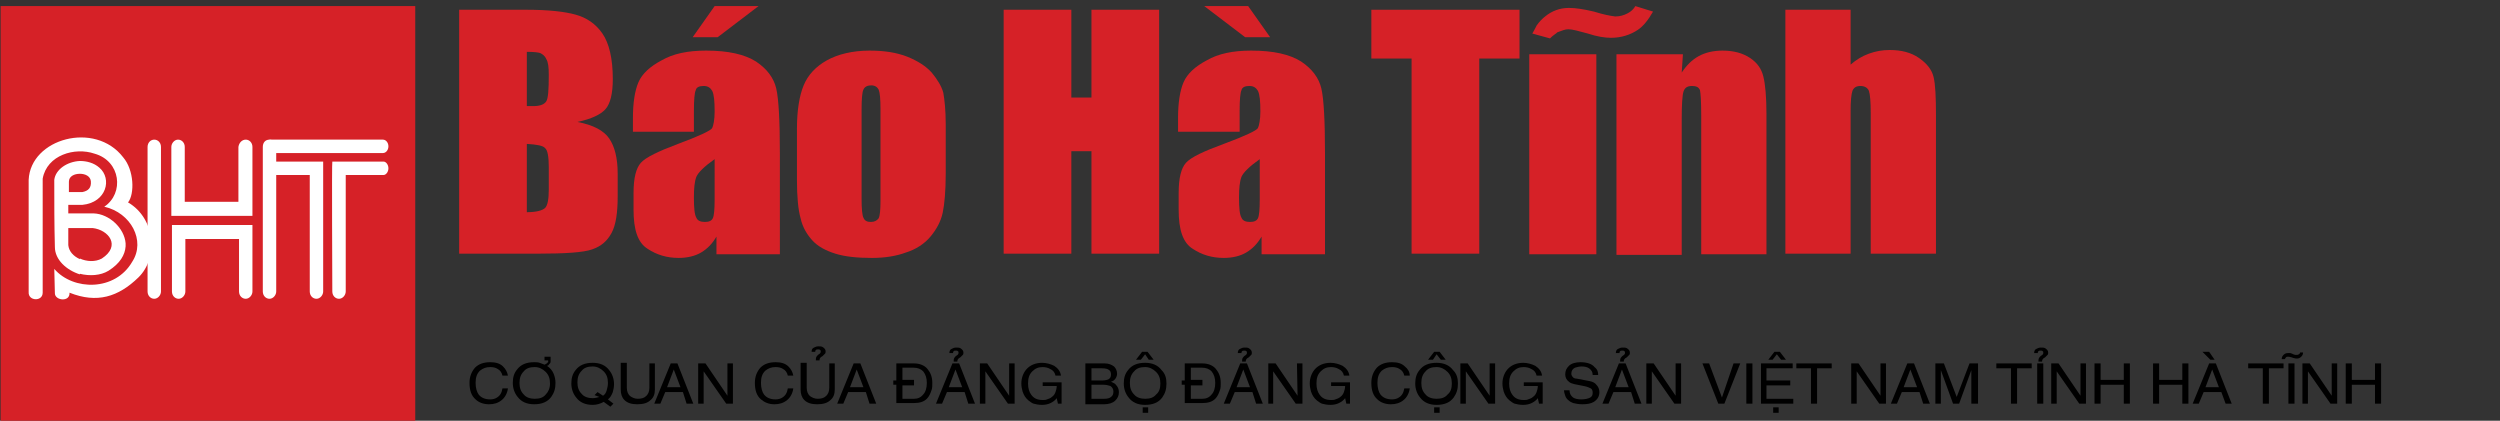 <svg xmlns="http://www.w3.org/2000/svg" xmlns:xlink="http://www.w3.org/1999/xlink" id="Layer_1" x="0px" y="0px" viewBox="0 0 410 69" style="enable-background:new 0 0 410 69;" xml:space="preserve"><rect x="0" y="0" width="410" height="69" fill="#333333" stroke="none"/><style type="text/css">	.st0{fill:#D62127;}	.st1{fill-rule:evenodd;clip-rule:evenodd;fill:#D62127;}	.st2{fill-rule:evenodd;clip-rule:evenodd;fill:#FFFFFF;}</style><g id="XMLID_1_">	<path id="XMLID_164_" class="st0" d="M271.1,1.9c-0.8,1.4-1.6,2.4-2.5,3c-1.2,0.8-2.7,1.3-4.4,1.3c-1,0-2.3-0.2-3.8-0.7  c-1.5-0.4-2.5-0.7-3.2-0.7c-0.5,0-1,0.2-1.8,0.5c-0.1,0.1-0.2,0.2-0.5,0.4c-0.3,0.2-0.5,0.4-0.7,0.6l-2.9-0.8  c0.3-0.5,0.5-0.9,0.7-1.3c0.4-0.6,0.9-1.1,1.4-1.5c1.1-0.9,2.4-1.4,3.9-1.4c1.1,0,2.4,0.2,4.1,0.6c1.6,0.5,2.7,0.7,3.5,0.8  c0.8,0,1.4-0.2,2-0.5c0.6-0.3,1-0.7,1.3-1.2L271.1,1.9z"></path>	<path id="XMLID_160_" class="st0" d="M75.3,1.6h11.1c3.5,0,6.2,0.3,8,0.8c1.8,0.5,3.3,1.5,4.4,3.1c1.1,1.6,1.7,4.1,1.7,7.5  c0,2.3-0.4,4-1.2,4.9c-0.8,0.9-2.3,1.6-4.6,2.1c2.6,0.5,4.3,1.4,5.2,2.7c0.9,1.3,1.4,3.2,1.4,5.8v3.7c0,2.7-0.3,4.7-1,6  c-0.7,1.3-1.7,2.2-3.2,2.7c-1.4,0.5-4.4,0.7-8.9,0.7H75.3V1.6z M86.4,8.5v8.9c0.5,0,0.8,0,1.1,0c1.1,0,1.8-0.3,2.1-0.8  c0.3-0.5,0.4-1.9,0.4-4.3c0-1.3-0.1-2.1-0.4-2.6c-0.2-0.5-0.6-0.8-1-1C88.3,8.6,87.6,8.5,86.4,8.5z M86.4,23.6v11.2  c1.6,0,2.6-0.3,3-0.7c0.4-0.4,0.6-1.4,0.6-3v-3.7c0-1.7-0.2-2.8-0.6-3.1C89.1,23.9,88.1,23.7,86.4,23.6z"></path>	<path id="XMLID_156_" class="st0" d="M113.8,21.6h-10v-2.2c0-2.5,0.3-4.5,0.9-5.9c0.6-1.4,1.9-2.6,3.8-3.6c1.9-1.1,4.3-1.6,7.3-1.6  c3.6,0,6.3,0.6,8.2,1.8c1.8,1.2,2.9,2.7,3.3,4.4c0.4,1.7,0.6,5.3,0.6,10.7v16.5h-10.4v-2.9c-0.7,1.2-1.5,2-2.5,2.6  c-1,0.6-2.3,0.9-3.7,0.9c-1.9,0-3.6-0.5-5.1-1.5c-1.6-1-2.3-3.1-2.3-6.4v-2.7c0-2.5,0.4-4.1,1.2-5c0.8-0.9,2.9-1.9,6.1-3.1  c3.5-1.3,5.4-2.2,5.6-2.6c0.2-0.4,0.4-1.4,0.4-2.7c0-1.7-0.1-2.8-0.4-3.4c-0.3-0.5-0.7-0.8-1.4-0.8c-0.7,0-1.2,0.2-1.3,0.7  c-0.2,0.4-0.3,1.6-0.3,3.4V21.6z M124.4,1l-6.7,5.1h-4.1l3.6-5.1H124.4z M117.2,26.1c-1.7,1.2-2.7,2.2-3,2.9  c-0.3,0.8-0.4,1.9-0.4,3.4c0,1.7,0.1,2.8,0.4,3.3c0.2,0.5,0.7,0.7,1.4,0.7c0.7,0,1.1-0.2,1.3-0.6c0.2-0.4,0.3-1.4,0.3-3.1V26.1z"></path>	<path id="XMLID_153_" class="st0" d="M155.1,20.4v8c0,2.9-0.2,5.1-0.5,6.5c-0.3,1.4-1,2.7-2,3.9c-1,1.2-2.4,2.1-4,2.6  c-1.6,0.6-3.5,0.9-5.6,0.9c-2.4,0-4.4-0.2-6-0.7c-1.6-0.5-2.9-1.2-3.8-2.2c-0.9-1-1.6-2.2-1.9-3.6c-0.4-1.4-0.6-3.5-0.6-6.3v-8.4  c0-3,0.4-5.4,1.1-7.1c0.7-1.7,2-3.1,3.8-4.1c1.8-1,4.2-1.6,7-1.6c2.4,0,4.4,0.3,6.2,1c1.7,0.7,3,1.5,4,2.6c0.9,1.1,1.6,2.2,1.9,3.3  C154.9,16.3,155.1,18.1,155.1,20.4z M144.4,17.9c0-1.7-0.1-2.7-0.3-3.2c-0.2-0.4-0.6-0.7-1.2-0.7c-0.6,0-1.1,0.2-1.3,0.7  c-0.2,0.4-0.3,1.5-0.3,3.2v14.8c0,1.5,0.1,2.6,0.3,3c0.2,0.5,0.6,0.7,1.2,0.7c0.6,0,1-0.2,1.3-0.6c0.2-0.4,0.3-1.4,0.3-2.8V17.9z"></path>	<path id="XMLID_151_" class="st0" d="M190.1,1.6v40H179V24.8h-3.3v16.8h-11.1v-40h11.1V16h3.3V1.6H190.1z"></path>	<path id="XMLID_147_" class="st0" d="M203.2,21.6h-10v-2.2c0-2.5,0.3-4.5,0.9-5.9c0.6-1.4,1.9-2.6,3.8-3.6c1.9-1.1,4.3-1.6,7.3-1.6  c3.6,0,6.3,0.6,8.2,1.8c1.8,1.2,2.9,2.7,3.3,4.4c0.4,1.7,0.6,5.3,0.6,10.7v16.5h-10.4v-2.9c-0.7,1.2-1.5,2-2.5,2.6  c-1,0.6-2.3,0.9-3.7,0.9c-1.9,0-3.6-0.5-5.1-1.5c-1.6-1-2.3-3.1-2.3-6.4v-2.7c0-2.5,0.4-4.1,1.2-5c0.8-0.9,2.9-1.9,6.2-3.1  c3.5-1.3,5.4-2.2,5.6-2.6c0.2-0.4,0.4-1.4,0.4-2.7c0-1.7-0.1-2.8-0.4-3.4c-0.3-0.5-0.7-0.8-1.4-0.8c-0.7,0-1.2,0.2-1.3,0.7  c-0.2,0.4-0.3,1.6-0.3,3.4V21.6z M204.7,1l3.6,5.1h-4.1L197.5,1H204.7z M206.6,26.1c-1.7,1.2-2.7,2.2-3,2.9  c-0.3,0.8-0.4,1.9-0.4,3.4c0,1.7,0.1,2.8,0.4,3.3c0.2,0.5,0.7,0.7,1.4,0.7c0.7,0,1.1-0.2,1.3-0.6c0.2-0.4,0.3-1.4,0.3-3.1V26.1z"></path>	<path id="XMLID_145_" class="st0" d="M249.2,1.6v8h-6.6v32h-11.1v-32h-6.6v-8H249.2z"></path>	<g id="XMLID_141_">		<path id="XMLID_142_" class="st0" d="M249.2,3.6 M261.8,8.9v32.8h-11V8.9H261.8z"></path>	</g>	<path id="XMLID_139_" class="st0" d="M276,8.9l-0.2,3c0.8-1.2,1.7-2.1,2.8-2.7c1.1-0.6,2.4-0.9,3.9-0.9c1.8,0,3.3,0.4,4.5,1.2  c1.2,0.8,1.9,1.8,2.2,3.1c0.3,1.2,0.5,3.3,0.5,6.1v23h-10.7V18.9c0-2.3-0.1-3.6-0.2-4.1c-0.2-0.5-0.6-0.7-1.3-0.7  c-0.8,0-1.2,0.3-1.4,0.9c-0.2,0.6-0.3,2.1-0.3,4.6v22.2h-10.7V8.9H276z"></path>	<path id="XMLID_137_" class="st0" d="M303.5,1.6v9c0.9-0.8,1.9-1.4,3-1.8c1.1-0.4,2.2-0.6,3.4-0.6c1.9,0,3.5,0.4,4.8,1.3  c1.3,0.9,2.1,1.9,2.4,3.1c0.3,1.2,0.4,3.3,0.4,6.4v22.6h-10.7V18.6c0-1.9-0.1-3.1-0.3-3.7c-0.2-0.5-0.7-0.8-1.4-0.8  c-0.7,0-1.1,0.3-1.3,0.8c-0.2,0.6-0.3,1.7-0.3,3.3v23.4h-10.7v-40H303.5z"></path></g><g id="XMLID_2_">	<path id="XMLID_115_" d="M83.3,61.6h-0.9c-0.1-0.5-0.4-0.9-0.8-1.1c-0.3-0.2-0.7-0.3-1.2-0.3c-0.7,0-1.2,0.2-1.7,0.6  c-0.5,0.5-0.7,1.1-0.7,2c0,0.8,0.2,1.5,0.5,1.9c0.4,0.5,1,0.8,1.9,0.8c0.4,0,0.8-0.1,1.1-0.3c0.5-0.3,0.8-0.8,0.9-1.5h0.9  c-0.1,0.8-0.5,1.5-1,1.9c-0.6,0.5-1.3,0.7-2.1,0.7c-0.9,0-1.7-0.3-2.2-0.8c-0.7-0.6-1-1.5-1-2.7c0-1,0.3-1.8,0.9-2.5  c0.6-0.6,1.4-0.9,2.5-0.9c0.9,0,1.6,0.2,2.1,0.7C82.9,60.5,83.2,61,83.3,61.6z"></path>	<path id="XMLID_112_" d="M89.7,60c0.5,0.3,0.9,0.8,1.1,1.3c0.2,0.5,0.3,1,0.3,1.5c0,0.9-0.2,1.6-0.7,2.3c-0.6,0.8-1.5,1.2-2.8,1.2  c-1.2,0-2.1-0.4-2.7-1.2c-0.5-0.6-0.8-1.4-0.8-2.3c0-0.9,0.2-1.6,0.7-2.2c0.6-0.8,1.5-1.2,2.8-1.2c0.3,0,0.6,0,0.9,0.1  c0.3,0.1,0.5,0.2,0.8,0.3c0,0,0.1,0,0.2-0.1c0.1-0.1,0.2-0.1,0.2-0.1c0.1-0.1,0.1-0.2,0.2-0.2c0-0.1,0-0.2,0-0.3h-0.6v-0.6h1v0.8  c0,0.2-0.1,0.3-0.3,0.5C90,59.9,89.8,60,89.7,60z M90.2,62.9c0-0.8-0.2-1.4-0.7-1.9c-0.5-0.5-1.1-0.8-1.8-0.8  c-0.8,0-1.4,0.2-1.8,0.7c-0.5,0.5-0.7,1.1-0.7,1.9c0,0.8,0.2,1.4,0.7,1.9c0.4,0.5,1.1,0.7,1.8,0.7c0.8,0,1.4-0.2,1.8-0.7  C89.9,64.3,90.2,63.7,90.2,62.9z"></path>	<path id="XMLID_109_" d="M100.6,66.2l-0.5,0.5L99,65.9c-0.5,0.3-1.1,0.5-1.8,0.5c-1.2,0-2.1-0.4-2.7-1.2c-0.5-0.6-0.8-1.4-0.8-2.3  c0-0.9,0.2-1.6,0.7-2.2c0.6-0.8,1.5-1.2,2.8-1.2c1.2,0,2.1,0.4,2.7,1.2c0.5,0.6,0.8,1.4,0.8,2.3c0,0.5-0.1,0.9-0.2,1.3  c-0.2,0.5-0.4,0.9-0.8,1.2L100.6,66.2z M97.5,64.8l0.5-0.5l0.9,0.6c0.3-0.2,0.5-0.5,0.6-0.9c0.1-0.4,0.2-0.7,0.2-1.2  c0-0.8-0.2-1.4-0.7-1.9c-0.5-0.5-1.1-0.8-1.8-0.8c-0.8,0-1.4,0.2-1.8,0.7c-0.5,0.5-0.7,1.1-0.7,1.9c0,0.8,0.2,1.4,0.7,1.9  c0.4,0.5,1.1,0.7,1.8,0.7c0.4,0,0.7-0.1,1.1-0.2L97.5,64.8z"></path>	<path id="XMLID_107_" d="M106.4,59.6h1v4.3c0,0.7-0.2,1.3-0.7,1.7c-0.5,0.5-1.2,0.7-2.2,0.7c-0.9,0-1.6-0.2-2.1-0.7  c-0.4-0.4-0.6-1-0.6-1.7v-4.4h1v4.1c0,0.6,0.2,1.1,0.6,1.4c0.3,0.2,0.7,0.4,1.2,0.4c0.5,0,1-0.1,1.3-0.4c0.4-0.3,0.6-0.8,0.6-1.4  V59.6z"></path>	<path id="XMLID_104_" d="M112,64.3h-2.9l-0.8,1.9h-1l2.7-6.6h1.1l2.6,6.6h-1.1L112,64.3z M109.4,63.5h2.2l-1.1-2.9L109.4,63.5z"></path>	<path id="XMLID_102_" d="M119.3,59.6h0.9v6.6h-1.1l-3.7-5.3l0,5.3h-0.9v-6.6h1.2l3.6,5.3L119.3,59.6z"></path>	<path id="XMLID_100_" d="M130.1,61.6h-0.9c-0.1-0.5-0.4-0.9-0.8-1.1c-0.3-0.2-0.7-0.3-1.2-0.3c-0.7,0-1.2,0.2-1.7,0.6  c-0.5,0.5-0.7,1.1-0.7,2c0,0.8,0.2,1.5,0.5,1.9c0.4,0.5,1,0.8,1.9,0.8c0.4,0,0.8-0.1,1.1-0.3c0.5-0.3,0.8-0.8,0.9-1.5h0.9  c-0.1,0.8-0.5,1.5-1,1.9c-0.6,0.5-1.3,0.7-2.1,0.7c-0.9,0-1.6-0.3-2.2-0.8c-0.7-0.6-1-1.5-1-2.7c0-1,0.3-1.8,0.9-2.5  c0.6-0.6,1.4-0.9,2.5-0.9c0.9,0,1.6,0.2,2.1,0.7C129.7,60.5,130,61,130.1,61.6z"></path>	<path id="XMLID_97_" d="M135.9,59.6h1v4.3c0,0.7-0.2,1.3-0.7,1.7c-0.5,0.5-1.2,0.7-2.2,0.7c-0.9,0-1.6-0.2-2.1-0.7  c-0.4-0.4-0.6-1-0.6-1.7v-4.4h1v4.1c0,0.6,0.2,1.1,0.6,1.4c0.3,0.2,0.7,0.4,1.2,0.4c0.5,0,1-0.1,1.3-0.4c0.4-0.3,0.6-0.8,0.6-1.4  V59.6z M134.4,59.1h-0.6c0-0.2,0-0.4,0.1-0.6c0.1-0.1,0.2-0.3,0.4-0.4c0.2-0.1,0.3-0.3,0.3-0.4c0-0.1,0-0.3-0.1-0.3  c-0.1-0.1-0.2-0.1-0.3-0.1c-0.2,0-0.3,0-0.4,0.1c-0.1,0.1-0.1,0.2-0.1,0.3l-0.6,0c0-0.3,0.1-0.6,0.4-0.7c0.2-0.1,0.4-0.2,0.7-0.2  c0.3,0,0.5,0,0.7,0.1c0.3,0.2,0.5,0.4,0.5,0.7c0,0.2,0,0.3-0.1,0.4c-0.1,0.1-0.2,0.2-0.4,0.4C134.5,58.6,134.4,58.8,134.4,59.1z"></path>	<path id="XMLID_94_" d="M142,64.3h-2.9l-0.8,1.9h-1l2.7-6.6h1.1l2.6,6.6h-1.1L142,64.3z M139.4,63.5h2.2l-1.1-2.9L139.4,63.5z"></path>	<path id="XMLID_91_" d="M146.5,63.2v-0.8h0.5v-2.8h2.9c0.9,0,1.7,0.3,2.2,0.9c0.5,0.6,0.8,1.3,0.8,2.3c0,0.4,0,0.8-0.1,1.1  c-0.2,0.6-0.4,1.1-0.8,1.5c-0.5,0.5-1.2,0.7-2.1,0.7h-2.9v-3H146.5z M149.9,62.4v0.8H148v2.2h1.9c0.6,0,1.1-0.2,1.5-0.7  c0.4-0.4,0.6-1.1,0.6-1.9c0-0.8-0.2-1.4-0.6-1.9c-0.4-0.4-0.9-0.6-1.6-0.6H148v2H149.9z"></path>	<path id="XMLID_87_" d="M158.2,64.3h-2.9l-0.8,1.9h-1l2.7-6.6h1.1l2.6,6.6h-1.1L158.2,64.3z M155.6,63.5h2.2l-1.1-2.9L155.6,63.5z   M157,59.3h-0.6c0-0.2,0-0.4,0.1-0.6c0.1-0.1,0.2-0.3,0.4-0.4c0.2-0.1,0.3-0.3,0.3-0.4c0-0.1,0-0.3-0.1-0.3  c-0.1-0.1-0.2-0.1-0.3-0.1c-0.2,0-0.3,0-0.4,0.1c-0.1,0.1-0.1,0.2-0.1,0.3l-0.6,0c0-0.3,0.1-0.6,0.4-0.7c0.2-0.1,0.4-0.2,0.7-0.2  c0.3,0,0.5,0,0.7,0.1c0.3,0.2,0.5,0.4,0.5,0.7c0,0.2,0,0.3-0.1,0.4c-0.1,0.1-0.2,0.2-0.4,0.4C157.1,58.8,157,59,157,59.3z"></path>	<path id="XMLID_85_" d="M165.5,59.6h0.9v6.6h-1.1l-3.7-5.3l0,5.3h-0.9v-6.6h1.2l3.6,5.3L165.5,59.6z"></path>	<path id="XMLID_83_" d="M171,63.4v-0.7h3.1v3.5h-0.6l-0.2-0.9c-0.2,0.3-0.6,0.6-1,0.8c-0.4,0.2-0.9,0.3-1.4,0.3  c-0.6,0-1-0.1-1.4-0.2c-0.3-0.1-0.5-0.3-0.8-0.5c-0.5-0.4-0.8-0.9-1-1.5c-0.1-0.4-0.2-0.8-0.2-1.3c0-0.9,0.3-1.7,0.8-2.3  c0.6-0.7,1.5-1.1,2.6-1.1c0.7,0,1.4,0.2,2,0.5c0.6,0.4,1,0.9,1.1,1.6h-0.9c-0.1-0.5-0.4-0.9-0.9-1.1c-0.3-0.2-0.8-0.3-1.2-0.3  c-0.7,0-1.2,0.2-1.7,0.7c-0.5,0.5-0.7,1.1-0.7,2c0,0.8,0.2,1.4,0.5,1.8c0.4,0.6,1,0.9,1.9,0.9c0.3,0,0.5,0,0.7-0.1  c0.3-0.1,0.6-0.2,0.8-0.4c0.3-0.2,0.5-0.5,0.6-0.8c0.1-0.3,0.2-0.6,0.2-1H171z"></path>	<path id="XMLID_79_" d="M178,66.2v-6.6h3.2c0.6,0,1.1,0.2,1.5,0.5c0.3,0.3,0.5,0.7,0.5,1.2c0,0.3-0.1,0.5-0.2,0.7  c-0.2,0.3-0.4,0.5-0.8,0.6c0.4,0.2,0.7,0.3,0.8,0.5c0.3,0.3,0.5,0.7,0.5,1.2c0,0.6-0.2,1-0.6,1.4c-0.4,0.4-1.1,0.6-1.8,0.6H178z   M179,60.4v2h1.7c0.5,0,0.9-0.1,1.1-0.2c0.3-0.2,0.4-0.4,0.4-0.8c0-0.3-0.1-0.6-0.3-0.7c-0.2-0.2-0.6-0.3-1.2-0.3H179z M179,63.1  v2.3h2.1c0.5,0,0.9-0.1,1.1-0.3c0.3-0.2,0.4-0.5,0.4-0.9c0-0.4-0.2-0.7-0.5-0.9c-0.3-0.1-0.7-0.2-1.1-0.2H179z"></path>	<path id="XMLID_74_" d="M191.3,62.9c0,0.9-0.2,1.6-0.7,2.3c-0.6,0.8-1.5,1.2-2.8,1.2c-1.2,0-2.1-0.4-2.7-1.2  c-0.5-0.6-0.8-1.4-0.8-2.3c0-0.9,0.2-1.6,0.7-2.2c0.6-0.8,1.5-1.2,2.8-1.2c1.2,0,2.1,0.4,2.7,1.2C191.1,61.3,191.3,62,191.3,62.9z   M190.3,62.9c0-0.8-0.2-1.4-0.7-1.9c-0.5-0.5-1.1-0.8-1.8-0.8c-0.8,0-1.4,0.2-1.8,0.7c-0.5,0.5-0.7,1.1-0.7,1.9  c0,0.8,0.2,1.4,0.7,1.9c0.4,0.5,1.1,0.7,1.8,0.7c0.8,0,1.4-0.2,1.8-0.7C190.1,64.3,190.3,63.7,190.3,62.9z M187.8,58.1l-0.7,0.9  h-0.8l1-1.3h0.9l1,1.3h-0.8L187.8,58.1z M188.3,67.7h-0.9v-0.9h0.9V67.7z"></path>	<path id="XMLID_71_" d="M193.8,63.2v-0.8h0.5v-2.8h2.9c0.9,0,1.7,0.3,2.2,0.9c0.5,0.6,0.8,1.3,0.8,2.3c0,0.4,0,0.8-0.1,1.1  c-0.2,0.6-0.4,1.1-0.8,1.5c-0.5,0.5-1.2,0.7-2.1,0.7h-2.9v-3H193.8z M197.2,62.4v0.8h-1.9v2.2h1.9c0.6,0,1.1-0.2,1.5-0.7  c0.4-0.4,0.6-1.1,0.6-1.9c0-0.8-0.2-1.4-0.6-1.9c-0.4-0.4-0.9-0.6-1.6-0.6h-1.8v2H197.2z"></path>	<path id="XMLID_67_" d="M205.4,64.3h-2.9l-0.8,1.9h-1l2.7-6.6h1.1l2.6,6.6h-1.1L205.4,64.3z M202.8,63.5h2.2l-1.1-2.9L202.8,63.5z   M204.3,59.3h-0.6c0-0.2,0-0.4,0.1-0.6c0.1-0.1,0.2-0.3,0.4-0.4c0.2-0.1,0.3-0.3,0.3-0.4c0-0.1,0-0.3-0.1-0.3  c-0.1-0.1-0.2-0.1-0.3-0.1c-0.2,0-0.3,0-0.4,0.1c-0.1,0.1-0.1,0.2-0.1,0.3l-0.6,0c0-0.3,0.1-0.6,0.4-0.7c0.2-0.1,0.4-0.2,0.7-0.2  c0.3,0,0.5,0,0.7,0.1c0.3,0.2,0.5,0.4,0.5,0.7c0,0.2,0,0.3-0.1,0.4c-0.1,0.1-0.2,0.2-0.4,0.4C204.4,58.8,204.3,59,204.3,59.3z"></path>	<path id="XMLID_65_" d="M212.7,59.6h0.9v6.6h-1.1l-3.7-5.3l0,5.3H208v-6.6h1.2l3.6,5.3L212.7,59.6z"></path>	<path id="XMLID_63_" d="M218.3,63.4v-0.7h3.1v3.5h-0.6l-0.2-0.9c-0.2,0.3-0.6,0.6-1,0.8c-0.4,0.2-0.9,0.3-1.4,0.3  c-0.6,0-1-0.1-1.4-0.2c-0.3-0.1-0.5-0.3-0.8-0.5c-0.5-0.4-0.8-0.9-1-1.5c-0.1-0.4-0.2-0.8-0.2-1.3c0-0.9,0.3-1.7,0.8-2.3  c0.6-0.7,1.5-1.1,2.6-1.1c0.7,0,1.4,0.2,2,0.5c0.6,0.4,1,0.9,1.1,1.6h-0.9c-0.1-0.5-0.4-0.9-0.9-1.1c-0.3-0.2-0.8-0.3-1.2-0.3  c-0.7,0-1.2,0.2-1.7,0.7c-0.5,0.5-0.7,1.1-0.7,2c0,0.8,0.2,1.4,0.5,1.8c0.4,0.6,1,0.9,1.9,0.9c0.3,0,0.5,0,0.7-0.1  c0.3-0.1,0.6-0.2,0.8-0.4c0.3-0.2,0.5-0.5,0.6-0.8c0.1-0.3,0.2-0.6,0.2-1H218.3z"></path>	<path id="XMLID_61_" d="M231.2,61.6h-0.9c-0.1-0.5-0.4-0.9-0.8-1.1c-0.3-0.2-0.7-0.3-1.2-0.3c-0.7,0-1.2,0.2-1.7,0.6  c-0.5,0.5-0.7,1.1-0.7,2c0,0.8,0.2,1.5,0.5,1.9c0.4,0.5,1,0.8,1.9,0.8c0.4,0,0.8-0.1,1.1-0.3c0.5-0.3,0.8-0.8,0.9-1.5h0.9  c-0.1,0.8-0.5,1.5-1,1.9c-0.6,0.5-1.3,0.7-2.1,0.7c-0.9,0-1.7-0.3-2.2-0.8c-0.7-0.6-1-1.5-1-2.7c0-1,0.3-1.8,0.9-2.5  c0.6-0.6,1.4-0.9,2.5-0.9c0.9,0,1.6,0.2,2.1,0.7C230.9,60.5,231.2,61,231.2,61.6z"></path>	<path id="XMLID_56_" d="M239.1,62.9c0,0.9-0.2,1.6-0.7,2.3c-0.6,0.8-1.5,1.2-2.8,1.2c-1.2,0-2.1-0.4-2.7-1.2  c-0.5-0.6-0.8-1.4-0.8-2.3c0-0.9,0.2-1.6,0.7-2.2c0.6-0.8,1.5-1.2,2.8-1.2c1.2,0,2.1,0.4,2.7,1.2C238.9,61.3,239.1,62,239.1,62.9z   M238.1,62.9c0-0.8-0.2-1.4-0.7-1.9c-0.5-0.5-1.1-0.8-1.8-0.8c-0.8,0-1.4,0.2-1.8,0.7c-0.5,0.5-0.7,1.1-0.7,1.9  c0,0.8,0.2,1.4,0.7,1.9c0.4,0.5,1.1,0.7,1.8,0.7c0.8,0,1.4-0.2,1.8-0.7C237.9,64.3,238.1,63.7,238.1,62.9z M235.6,58.1L235,59h-0.8  l1-1.3h0.9l1,1.3h-0.8L235.6,58.1z M236.1,67.7h-0.9v-0.9h0.9V67.7z"></path>	<path id="XMLID_54_" d="M244.3,59.6h0.9v6.6h-1.1l-3.7-5.3l0,5.3h-0.9v-6.6h1.2l3.6,5.3L244.3,59.6z"></path>	<path id="XMLID_52_" d="M249.9,63.4v-0.7h3.1v3.5h-0.6l-0.2-0.9c-0.2,0.3-0.6,0.6-1,0.8c-0.4,0.2-0.9,0.3-1.4,0.3  c-0.6,0-1-0.1-1.4-0.2c-0.3-0.1-0.5-0.3-0.8-0.5c-0.5-0.4-0.8-0.9-1-1.5c-0.1-0.4-0.2-0.8-0.2-1.3c0-0.9,0.3-1.7,0.8-2.3  c0.6-0.7,1.5-1.1,2.6-1.1c0.7,0,1.4,0.2,2,0.5c0.6,0.4,1,0.9,1.1,1.6h-0.9c-0.1-0.5-0.4-0.9-0.9-1.1c-0.3-0.2-0.8-0.3-1.2-0.3  c-0.7,0-1.2,0.2-1.7,0.7c-0.5,0.5-0.7,1.1-0.7,2c0,0.8,0.2,1.4,0.5,1.8c0.4,0.6,1,0.9,1.9,0.9c0.3,0,0.5,0,0.7-0.1  c0.3-0.1,0.6-0.2,0.8-0.4c0.3-0.2,0.5-0.5,0.6-0.8c0.1-0.3,0.2-0.6,0.2-1H249.9z"></path>	<path id="XMLID_50_" d="M262.1,61.5h-0.9c0-0.5-0.2-0.8-0.6-1.1c-0.3-0.2-0.7-0.3-1.2-0.3c-0.4,0-0.8,0.1-1.1,0.2  c-0.4,0.2-0.6,0.5-0.6,1c0,0.2,0.1,0.4,0.3,0.6c0.1,0.1,0.3,0.2,0.6,0.2l2.1,0.4c0.5,0.1,0.9,0.3,1.1,0.6c0.3,0.3,0.5,0.7,0.5,1.2  c0,0.7-0.3,1.2-0.9,1.6c-0.5,0.3-1.1,0.4-1.9,0.4c-0.6,0-1.1-0.1-1.5-0.2c-0.2-0.1-0.5-0.2-0.7-0.4c-0.3-0.2-0.5-0.5-0.6-0.8  c-0.1-0.3-0.2-0.6-0.2-0.9h0.9c0,0.5,0.2,0.9,0.6,1.2c0.3,0.2,0.8,0.3,1.3,0.3c0.6,0,1.1-0.1,1.5-0.3c0.3-0.2,0.4-0.4,0.4-0.8  c0-0.3-0.1-0.6-0.3-0.7c-0.2-0.1-0.6-0.3-1.2-0.4l-1.5-0.3c-0.4-0.1-0.7-0.2-0.9-0.4c-0.4-0.3-0.6-0.7-0.6-1.2c0-0.6,0.2-1,0.6-1.4  c0.4-0.4,1.1-0.6,1.9-0.6c1.1,0,1.9,0.3,2.3,0.8C262,60.6,262.1,61,262.1,61.5z"></path>	<path id="XMLID_46_" d="M267.5,64.3h-2.9l-0.8,1.9h-1l2.7-6.6h1.1l2.6,6.6h-1.1L267.5,64.3z M264.9,63.5h2.2l-1.1-2.9L264.9,63.5z   M266.3,59.3h-0.6c0-0.2,0-0.4,0.1-0.6c0.1-0.1,0.2-0.3,0.4-0.4c0.2-0.1,0.3-0.3,0.3-0.4c0-0.1,0-0.3-0.1-0.3  c-0.1-0.1-0.2-0.1-0.3-0.1c-0.2,0-0.3,0-0.4,0.1c-0.1,0.1-0.1,0.2-0.1,0.3l-0.6,0c0-0.3,0.1-0.6,0.4-0.7c0.2-0.1,0.4-0.2,0.7-0.2  c0.3,0,0.5,0,0.7,0.1c0.3,0.2,0.5,0.4,0.5,0.7c0,0.2,0,0.3-0.1,0.4c-0.1,0.1-0.2,0.2-0.4,0.4C266.4,58.8,266.3,59,266.3,59.3z"></path>	<path id="XMLID_44_" d="M274.8,59.6h0.9v6.6h-1.1l-3.7-5.3l0,5.3h-0.9v-6.6h1.2l3.6,5.3L274.8,59.6z"></path>	<path id="XMLID_42_" d="M284.3,59.6h1.1l-2.6,6.6h-1l-2.6-6.6h1.1l2.1,5.6L284.3,59.6z"></path>	<path id="XMLID_40_" d="M287.4,59.6v6.6h-1v-6.6H287.4z"></path>	<path id="XMLID_36_" d="M294.1,65.4v0.8h-5.3v-6.6h5.2v0.8h-4.3v2h3.9v0.8h-3.9v2.2H294.1z M291.4,58.1l-0.7,0.9H290l1-1.3h0.9  l1,1.3h-0.8L291.4,58.1z M291.7,67.7h-0.9v-0.9h0.9V67.7z"></path>	<path id="XMLID_34_" d="M294.6,60.4v-0.8h5.8v0.8H298v5.8h-1v-5.8H294.6z"></path>	<path id="XMLID_32_" d="M308.4,59.6h0.9v6.6h-1.1l-3.7-5.3l0,5.3h-0.9v-6.6h1.2l3.6,5.3L308.4,59.6z"></path>	<path id="XMLID_29_" d="M314.8,64.3h-2.9l-0.8,1.9h-1l2.7-6.6h1.1l2.6,6.6h-1.1L314.8,64.3z M312.2,63.5h2.2l-1.1-2.9L312.2,63.5z"></path>	<path id="XMLID_27_" d="M324.2,66.2h-0.9v-5.5l-2,5.5h-1l-2-5.5v5.5h-0.9v-6.6h1.4l2.1,5.5l2.1-5.5h1.4V66.2z"></path>	<path id="XMLID_25_" d="M327.4,60.4v-0.8h5.8v0.8h-2.4v5.8h-1v-5.8H327.4z"></path>	<path id="XMLID_22_" d="M334.9,59.3h-0.6c0-0.2,0-0.4,0.1-0.6c0.1-0.1,0.2-0.3,0.4-0.4c0.2-0.1,0.3-0.3,0.3-0.4  c0-0.1,0-0.3-0.1-0.3c-0.1-0.1-0.2-0.1-0.3-0.1c-0.2,0-0.3,0-0.4,0.1c-0.1,0.1-0.1,0.2-0.1,0.3l-0.6,0c0-0.3,0.1-0.6,0.4-0.7  c0.2-0.1,0.4-0.2,0.7-0.2c0.3,0,0.5,0,0.7,0.1c0.3,0.2,0.5,0.4,0.5,0.7c0,0.2,0,0.3-0.1,0.4c-0.1,0.1-0.2,0.2-0.4,0.4  C335,58.8,334.9,59,334.9,59.3z M335.1,59.6v6.6h-1v-6.6H335.1z"></path>	<path id="XMLID_20_" d="M341.2,59.6h0.9v6.6H341l-3.7-5.3l0,5.3h-0.9v-6.6h1.2l3.6,5.3L341.2,59.6z"></path>	<path id="XMLID_18_" d="M348.3,62.3v-2.7h1v6.6h-1v-3.1h-3.8v3.1h-1v-6.6h1v2.7H348.3z"></path>	<path id="XMLID_16_" d="M357.9,62.3v-2.7h1v6.6h-1v-3.1h-3.8v3.1h-1v-6.6h1v2.7H357.9z"></path>	<path id="XMLID_12_" d="M364.3,64.3h-2.9l-0.8,1.9h-1l2.7-6.6h1.1l2.6,6.6H365L364.3,64.3z M362.5,59l-1.3-1.3h1.1l0.9,1.3H362.5z   M361.7,63.5h2.2l-1.1-2.9L361.7,63.5z"></path>	<path id="XMLID_10_" d="M368.7,60.4v-0.8h5.8v0.8h-2.4v5.8h-1v-5.8H368.7z"></path>	<path id="XMLID_7_" d="M377.2,57.8h0.5c0,0.3-0.1,0.5-0.3,0.7c-0.2,0.2-0.4,0.3-0.7,0.3c-0.1,0-0.3,0-0.6-0.1l-0.3-0.1  c-0.3-0.1-0.5-0.1-0.6-0.1c-0.1,0-0.2,0-0.3,0.1c-0.1,0.1-0.1,0.2-0.2,0.3h-0.5c0-0.3,0.1-0.5,0.3-0.7c0.2-0.2,0.4-0.3,0.8-0.3  c0.1,0,0.2,0,0.3,0c0.1,0,0.2,0.1,0.3,0.1l0.2,0.1c0.1,0,0.2,0.1,0.3,0.1c0.1,0,0.2,0,0.2,0c0.2,0,0.3,0,0.4-0.1  C377.2,58,377.2,57.9,377.2,57.8z M376.3,59.6v6.6h-1v-6.6H376.3z"></path>	<path id="XMLID_5_" d="M382.4,59.6h0.9v6.6h-1.1l-3.7-5.3l0,5.3h-0.9v-6.6h1.2l3.6,5.3L382.4,59.6z"></path>	<path id="XMLID_3_" d="M389.5,62.3v-2.7h1v6.6h-1v-3.1h-3.8v3.1h-1v-6.6h1v2.7H389.5z"></path></g><rect id="XMLID_128_" x="0.1" y="1" class="st1" width="68" height="68"></rect><path id="XMLID_174_" class="st2" d="M41.4,36.9v10.9c0,0.6-0.5,1.2-1.1,1.2h0c-0.6,0-1.1-0.5-1.1-1.2v-8.6h-8.8v8.6 c0,0.6-0.5,1.2-1.1,1.2h0c-0.6,0-1.1-0.5-1.1-1.2V36.9h2.2l0,0h8.8l0,0H41.4z"></path><path id="XMLID_173_" class="st2" d="M25.3,22.9L25.3,22.9c0.6,0,1.1,0.5,1.1,1.2v23.7c0,0.6-0.5,1.2-1.1,1.2h0 c-0.6,0-1.1-0.5-1.1-1.2V24.1C24.2,23.4,24.7,22.9,25.3,22.9z"></path><path id="XMLID_172_" class="st2" d="M40.3,22.9L40.3,22.9c0.6,0,1.1,0.5,1.1,1.2v11.3c-4.4,0-8.8,0-13.3,0V24.1 c0-0.6,0.5-1.2,1.1-1.2h0c0.6,0,1.1,0.5,1.1,1.2v9h8.8v-9C39.2,23.4,39.7,22.9,40.3,22.9z"></path><path id="XMLID_168_" class="st2" d="M44.2,22.9L44.2,22.9c0.6,0,1.1,0.5,1.1,1.2v23.7c0,0.6-0.5,1.2-1.1,1.2h0 c-0.6,0-1.1-0.5-1.1-1.2V24.1C43.1,23.4,43.5,22.9,44.2,22.9z"></path><g id="XMLID_127_">	<path id="XMLID_131_" class="st2" d="M56.7,28.7v19.1c0,0.6-0.5,1.2-1.1,1.2h0c-0.6,0-1.1-0.5-1.1-1.2c0-1.6-0.1-21.3,0-21.3h8.4  c0.4,0,0.8,0.5,0.8,1.1v0c0,0.6-0.4,1.1-0.8,1.1H56.7L56.7,28.7z M43.8,27.6L43.8,27.6c0-0.6,0.4-1.1,0.8-1.1H53v21.3  c0,0.6-0.5,1.2-1.1,1.2h0c-0.6,0-1.1-0.5-1.1-1.2V28.7h-6.2C44.1,28.7,43.8,28.2,43.8,27.6z"></path>	<path id="XMLID_130_" class="st2" d="M43.5,24L43.5,24c0-0.6,0.4-1.1,0.9-1.1h18.4c0.5,0,0.9,0.5,0.9,1.1v0c0,0.6-0.4,1.1-0.9,1.1  H44.4C44,25.1,43.5,24.6,43.5,24z"></path></g><g id="XMLID_121_">	<path id="XMLID_126_" class="st2" d="M4.7,29.5c0.3-6.8,10.9-9.7,15.5-3.7c1.8,2.1,1.9,6,0.8,7.4c4.5,2.6,5,9.1,1.7,12.3  s-6.8,4.3-11.3,2.5c0.1,1.6-2.4,1.3-2.4,0.1c-0.1-4-0.1-4-0.1-4c3.1,3.6,10,3.7,12.8-1.2c2.2-3.4-0.2-8-4.6-9  c3.3-2.2,2.7-7.5-1.6-8.7c-3.2-1.1-7.8,0.2-8.5,4.1C7,48,7,48,7,48c0,1.5-2.4,1.4-2.3-0.1C4.7,29.5,4.7,29.5,4.7,29.5z"></path>	<path id="XMLID_122_" class="st2" d="M13.1,35h2.3c2.5,0.1,5,2.4,5.2,4.9v0.5c-0.1,1.4-0.9,2.8-2.8,4c-1.3,0.8-3.1,0.9-4.7,0.5  v-2.5c1.1,0.5,2.5,0.6,3.6,0c3.2-2.1,1.1-4.7-1.5-5l-2.1,0V35L13.1,35z M13.1,26.4c1.1,0,2.3,0.3,3.2,1.1c2.1,1.8,1.2,5.7-2.8,6.1  h-0.4v-2.1h0.4c1-0.2,1.5-0.7,1.4-1.8c-0.1-0.8-0.9-1.2-1.8-1.2V26.4z M11.2,35h1.9v2.4l-1.9,0v2.8c0.1,1,0.8,1.8,1.9,2.3v2.5  C10.9,44.3,9,42.6,9,40.5c-0.1-3.7-0.1-7.2-0.1-11c0.2-1.7,2.1-3,4.2-3.1v2.1c-0.9,0-1.8,0.4-1.8,1.3l0,1.7h1.8v2.1l-1.9,0V35z"></path></g></svg>